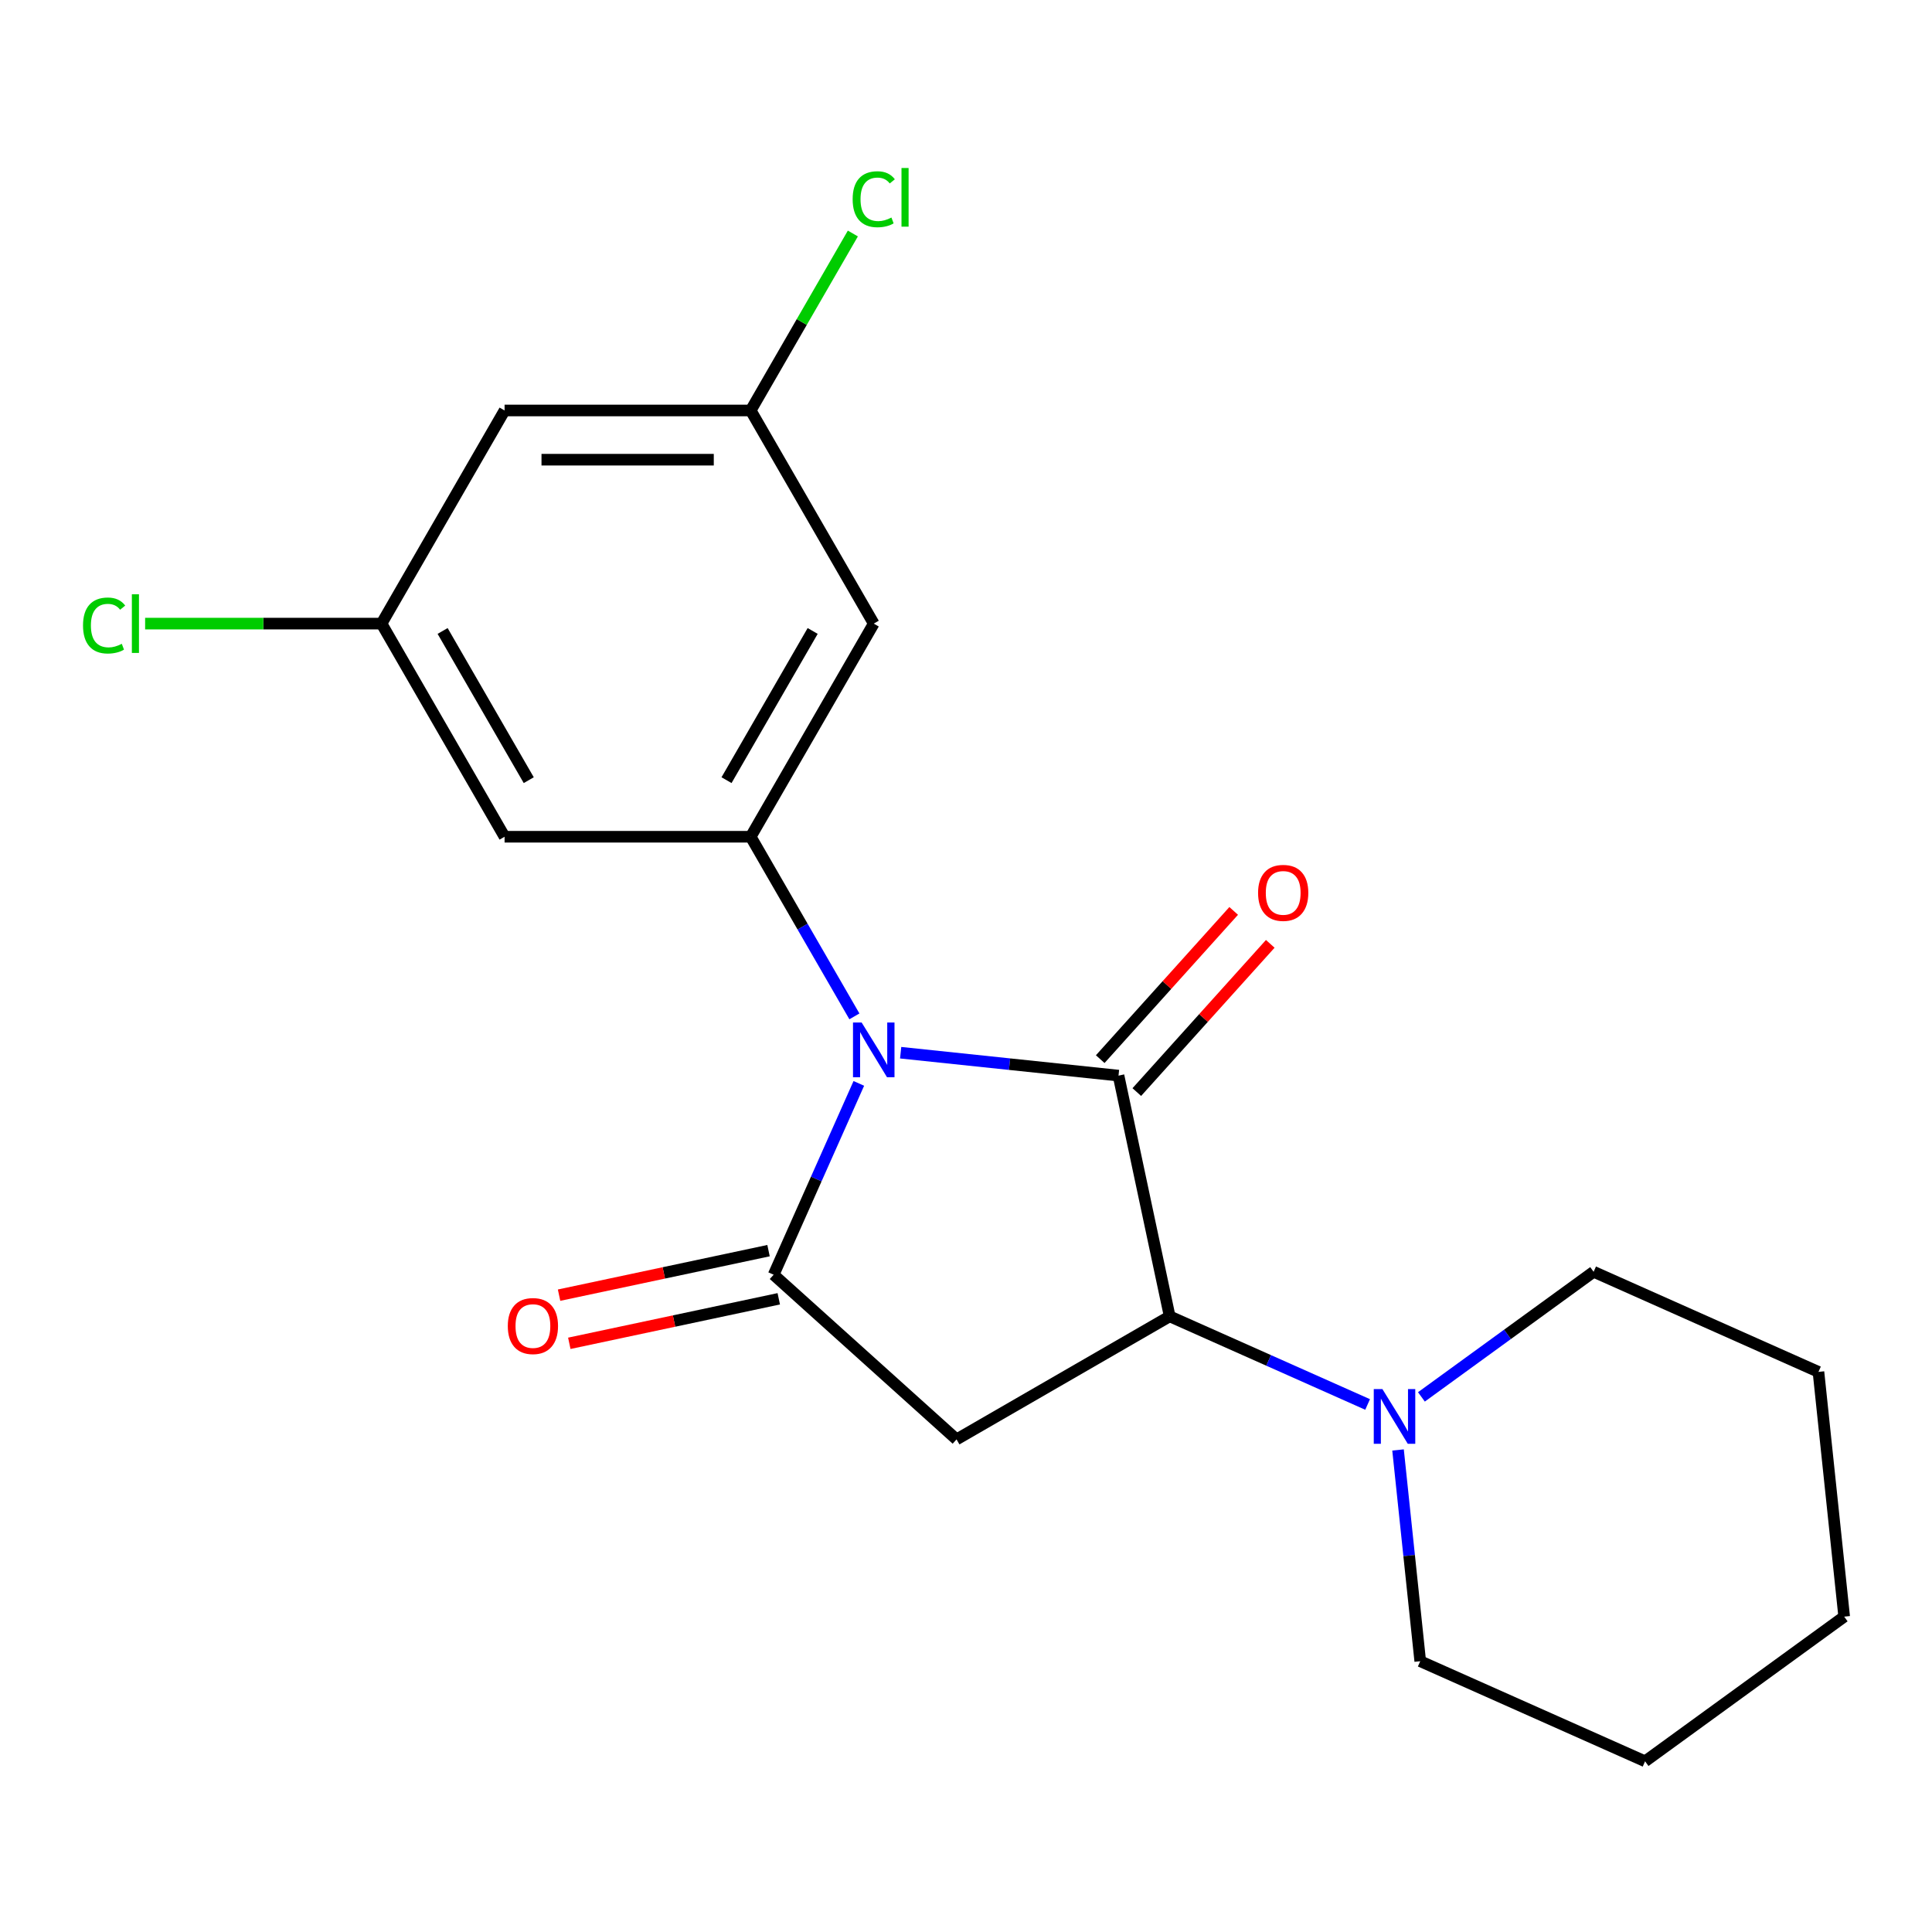 <?xml version='1.0' encoding='iso-8859-1'?>
<svg version='1.1' baseProfile='full'
              xmlns='http://www.w3.org/2000/svg'
                      xmlns:rdkit='http://www.rdkit.org/xml'
                      xmlns:xlink='http://www.w3.org/1999/xlink'
                  xml:space='preserve'
width='1000px' height='1000px' viewBox='0 0 1000 1000'>
<!-- END OF HEADER -->
<rect style='opacity:1.0;fill:#FFFFFF;stroke:none' width='1000' height='1000' x='0' y='0'> </rect>
<path class='bond-0' d='M 466.176,544.882 L 522.558,550.808' style='fill:none;fill-rule:evenodd;stroke:#0000FF;stroke-width:6px;stroke-linecap:butt;stroke-linejoin:miter;stroke-opacity:1' />
<path class='bond-0' d='M 522.558,550.808 L 578.94,556.734' style='fill:none;fill-rule:evenodd;stroke:#000000;stroke-width:6px;stroke-linecap:butt;stroke-linejoin:miter;stroke-opacity:1' />
<path class='bond-1' d='M 444.529,560.763 L 422.484,610.278' style='fill:none;fill-rule:evenodd;stroke:#0000FF;stroke-width:6px;stroke-linecap:butt;stroke-linejoin:miter;stroke-opacity:1' />
<path class='bond-1' d='M 422.484,610.278 L 400.438,659.792' style='fill:none;fill-rule:evenodd;stroke:#000000;stroke-width:6px;stroke-linecap:butt;stroke-linejoin:miter;stroke-opacity:1' />
<path class='bond-4' d='M 442.237,526.074 L 415.398,479.586' style='fill:none;fill-rule:evenodd;stroke:#0000FF;stroke-width:6px;stroke-linecap:butt;stroke-linejoin:miter;stroke-opacity:1' />
<path class='bond-4' d='M 415.398,479.586 L 388.558,433.099' style='fill:none;fill-rule:evenodd;stroke:#000000;stroke-width:6px;stroke-linecap:butt;stroke-linejoin:miter;stroke-opacity:1' />
<path class='bond-2' d='M 578.94,556.734 L 605.425,681.337' style='fill:none;fill-rule:evenodd;stroke:#000000;stroke-width:6px;stroke-linecap:butt;stroke-linejoin:miter;stroke-opacity:1' />
<path class='bond-8' d='M 588.407,565.258 L 622.947,526.897' style='fill:none;fill-rule:evenodd;stroke:#000000;stroke-width:6px;stroke-linecap:butt;stroke-linejoin:miter;stroke-opacity:1' />
<path class='bond-8' d='M 622.947,526.897 L 657.487,488.536' style='fill:none;fill-rule:evenodd;stroke:#FF0000;stroke-width:6px;stroke-linecap:butt;stroke-linejoin:miter;stroke-opacity:1' />
<path class='bond-8' d='M 569.473,548.21 L 604.014,509.849' style='fill:none;fill-rule:evenodd;stroke:#000000;stroke-width:6px;stroke-linecap:butt;stroke-linejoin:miter;stroke-opacity:1' />
<path class='bond-8' d='M 604.014,509.849 L 638.554,471.488' style='fill:none;fill-rule:evenodd;stroke:#FF0000;stroke-width:6px;stroke-linecap:butt;stroke-linejoin:miter;stroke-opacity:1' />
<path class='bond-3' d='M 400.438,659.792 L 495.105,745.03' style='fill:none;fill-rule:evenodd;stroke:#000000;stroke-width:6px;stroke-linecap:butt;stroke-linejoin:miter;stroke-opacity:1' />
<path class='bond-9' d='M 397.79,647.332 L 343.581,658.854' style='fill:none;fill-rule:evenodd;stroke:#000000;stroke-width:6px;stroke-linecap:butt;stroke-linejoin:miter;stroke-opacity:1' />
<path class='bond-9' d='M 343.581,658.854 L 289.372,670.377' style='fill:none;fill-rule:evenodd;stroke:#FF0000;stroke-width:6px;stroke-linecap:butt;stroke-linejoin:miter;stroke-opacity:1' />
<path class='bond-9' d='M 403.087,672.252 L 348.878,683.775' style='fill:none;fill-rule:evenodd;stroke:#000000;stroke-width:6px;stroke-linecap:butt;stroke-linejoin:miter;stroke-opacity:1' />
<path class='bond-9' d='M 348.878,683.775 L 294.669,695.297' style='fill:none;fill-rule:evenodd;stroke:#FF0000;stroke-width:6px;stroke-linecap:butt;stroke-linejoin:miter;stroke-opacity:1' />
<path class='bond-5' d='M 605.425,681.337 L 656.65,704.144' style='fill:none;fill-rule:evenodd;stroke:#000000;stroke-width:6px;stroke-linecap:butt;stroke-linejoin:miter;stroke-opacity:1' />
<path class='bond-5' d='M 656.65,704.144 L 707.874,726.95' style='fill:none;fill-rule:evenodd;stroke:#0000FF;stroke-width:6px;stroke-linecap:butt;stroke-linejoin:miter;stroke-opacity:1' />
<path class='bond-20' d='M 605.425,681.337 L 495.105,745.03' style='fill:none;fill-rule:evenodd;stroke:#000000;stroke-width:6px;stroke-linecap:butt;stroke-linejoin:miter;stroke-opacity:1' />
<path class='bond-6' d='M 388.558,433.099 L 452.251,322.779' style='fill:none;fill-rule:evenodd;stroke:#000000;stroke-width:6px;stroke-linecap:butt;stroke-linejoin:miter;stroke-opacity:1' />
<path class='bond-6' d='M 376.048,403.812 L 420.633,326.588' style='fill:none;fill-rule:evenodd;stroke:#000000;stroke-width:6px;stroke-linecap:butt;stroke-linejoin:miter;stroke-opacity:1' />
<path class='bond-7' d='M 388.558,433.099 L 261.171,433.099' style='fill:none;fill-rule:evenodd;stroke:#000000;stroke-width:6px;stroke-linecap:butt;stroke-linejoin:miter;stroke-opacity:1' />
<path class='bond-15' d='M 723.622,750.495 L 729.368,805.167' style='fill:none;fill-rule:evenodd;stroke:#0000FF;stroke-width:6px;stroke-linecap:butt;stroke-linejoin:miter;stroke-opacity:1' />
<path class='bond-15' d='M 729.368,805.167 L 735.114,859.839' style='fill:none;fill-rule:evenodd;stroke:#000000;stroke-width:6px;stroke-linecap:butt;stroke-linejoin:miter;stroke-opacity:1' />
<path class='bond-16' d='M 735.723,723.033 L 780.29,690.654' style='fill:none;fill-rule:evenodd;stroke:#0000FF;stroke-width:6px;stroke-linecap:butt;stroke-linejoin:miter;stroke-opacity:1' />
<path class='bond-16' d='M 780.29,690.654 L 824.856,658.274' style='fill:none;fill-rule:evenodd;stroke:#000000;stroke-width:6px;stroke-linecap:butt;stroke-linejoin:miter;stroke-opacity:1' />
<path class='bond-10' d='M 452.251,322.779 L 388.558,212.459' style='fill:none;fill-rule:evenodd;stroke:#000000;stroke-width:6px;stroke-linecap:butt;stroke-linejoin:miter;stroke-opacity:1' />
<path class='bond-11' d='M 261.171,433.099 L 197.478,322.779' style='fill:none;fill-rule:evenodd;stroke:#000000;stroke-width:6px;stroke-linecap:butt;stroke-linejoin:miter;stroke-opacity:1' />
<path class='bond-11' d='M 273.681,403.812 L 229.096,326.588' style='fill:none;fill-rule:evenodd;stroke:#000000;stroke-width:6px;stroke-linecap:butt;stroke-linejoin:miter;stroke-opacity:1' />
<path class='bond-14' d='M 388.558,212.459 L 414.999,166.661' style='fill:none;fill-rule:evenodd;stroke:#000000;stroke-width:6px;stroke-linecap:butt;stroke-linejoin:miter;stroke-opacity:1' />
<path class='bond-14' d='M 414.999,166.661 L 441.441,120.863' style='fill:none;fill-rule:evenodd;stroke:#00CC00;stroke-width:6px;stroke-linecap:butt;stroke-linejoin:miter;stroke-opacity:1' />
<path class='bond-21' d='M 388.558,212.459 L 261.171,212.459' style='fill:none;fill-rule:evenodd;stroke:#000000;stroke-width:6px;stroke-linecap:butt;stroke-linejoin:miter;stroke-opacity:1' />
<path class='bond-21' d='M 369.45,237.936 L 280.279,237.936' style='fill:none;fill-rule:evenodd;stroke:#000000;stroke-width:6px;stroke-linecap:butt;stroke-linejoin:miter;stroke-opacity:1' />
<path class='bond-12' d='M 197.478,322.779 L 261.171,212.459' style='fill:none;fill-rule:evenodd;stroke:#000000;stroke-width:6px;stroke-linecap:butt;stroke-linejoin:miter;stroke-opacity:1' />
<path class='bond-13' d='M 197.478,322.779 L 136.297,322.779' style='fill:none;fill-rule:evenodd;stroke:#000000;stroke-width:6px;stroke-linecap:butt;stroke-linejoin:miter;stroke-opacity:1' />
<path class='bond-13' d='M 136.297,322.779 L 75.116,322.779' style='fill:none;fill-rule:evenodd;stroke:#00CC00;stroke-width:6px;stroke-linecap:butt;stroke-linejoin:miter;stroke-opacity:1' />
<path class='bond-17' d='M 735.114,859.839 L 851.488,911.651' style='fill:none;fill-rule:evenodd;stroke:#000000;stroke-width:6px;stroke-linecap:butt;stroke-linejoin:miter;stroke-opacity:1' />
<path class='bond-18' d='M 824.856,658.274 L 941.23,710.087' style='fill:none;fill-rule:evenodd;stroke:#000000;stroke-width:6px;stroke-linecap:butt;stroke-linejoin:miter;stroke-opacity:1' />
<path class='bond-22' d='M 851.488,911.651 L 954.545,836.776' style='fill:none;fill-rule:evenodd;stroke:#000000;stroke-width:6px;stroke-linecap:butt;stroke-linejoin:miter;stroke-opacity:1' />
<path class='bond-19' d='M 941.23,710.087 L 954.545,836.776' style='fill:none;fill-rule:evenodd;stroke:#000000;stroke-width:6px;stroke-linecap:butt;stroke-linejoin:miter;stroke-opacity:1' />
<path  class='atom-0' d='M 445.991 529.259
L 455.271 544.259
Q 456.191 545.739, 457.671 548.419
Q 459.151 551.099, 459.231 551.259
L 459.231 529.259
L 462.991 529.259
L 462.991 557.579
L 459.111 557.579
L 449.151 541.179
Q 447.991 539.259, 446.751 537.059
Q 445.551 534.859, 445.191 534.179
L 445.191 557.579
L 441.511 557.579
L 441.511 529.259
L 445.991 529.259
' fill='#0000FF'/>
<path  class='atom-6' d='M 715.539 718.99
L 724.819 733.99
Q 725.739 735.47, 727.219 738.15
Q 728.699 740.83, 728.779 740.99
L 728.779 718.99
L 732.539 718.99
L 732.539 747.31
L 728.659 747.31
L 718.699 730.91
Q 717.539 728.99, 716.299 726.79
Q 715.099 724.59, 714.739 723.91
L 714.739 747.31
L 711.059 747.31
L 711.059 718.99
L 715.539 718.99
' fill='#0000FF'/>
<path  class='atom-9' d='M 651.178 462.148
Q 651.178 455.348, 654.538 451.548
Q 657.898 447.748, 664.178 447.748
Q 670.458 447.748, 673.818 451.548
Q 677.178 455.348, 677.178 462.148
Q 677.178 469.028, 673.778 472.948
Q 670.378 476.828, 664.178 476.828
Q 657.938 476.828, 654.538 472.948
Q 651.178 469.068, 651.178 462.148
M 664.178 473.628
Q 668.498 473.628, 670.818 470.748
Q 673.178 467.828, 673.178 462.148
Q 673.178 456.588, 670.818 453.788
Q 668.498 450.948, 664.178 450.948
Q 659.858 450.948, 657.498 453.748
Q 655.178 456.548, 655.178 462.148
Q 655.178 467.868, 657.498 470.748
Q 659.858 473.628, 664.178 473.628
' fill='#FF0000'/>
<path  class='atom-10' d='M 262.836 686.357
Q 262.836 679.557, 266.196 675.757
Q 269.556 671.957, 275.836 671.957
Q 282.116 671.957, 285.476 675.757
Q 288.836 679.557, 288.836 686.357
Q 288.836 693.237, 285.436 697.157
Q 282.036 701.037, 275.836 701.037
Q 269.596 701.037, 266.196 697.157
Q 262.836 693.277, 262.836 686.357
M 275.836 697.837
Q 280.156 697.837, 282.476 694.957
Q 284.836 692.037, 284.836 686.357
Q 284.836 680.797, 282.476 677.997
Q 280.156 675.157, 275.836 675.157
Q 271.516 675.157, 269.156 677.957
Q 266.836 680.757, 266.836 686.357
Q 266.836 692.077, 269.156 694.957
Q 271.516 697.837, 275.836 697.837
' fill='#FF0000'/>
<path  class='atom-14' d='M 42.971 323.759
Q 42.971 316.719, 46.251 313.039
Q 49.571 309.319, 55.851 309.319
Q 61.691 309.319, 64.811 313.439
L 62.171 315.599
Q 59.891 312.599, 55.851 312.599
Q 51.571 312.599, 49.291 315.479
Q 47.051 318.319, 47.051 323.759
Q 47.051 329.359, 49.371 332.239
Q 51.731 335.119, 56.291 335.119
Q 59.411 335.119, 63.051 333.239
L 64.171 336.239
Q 62.691 337.199, 60.451 337.759
Q 58.211 338.319, 55.731 338.319
Q 49.571 338.319, 46.251 334.559
Q 42.971 330.799, 42.971 323.759
' fill='#00CC00'/>
<path  class='atom-14' d='M 68.251 307.599
L 71.931 307.599
L 71.931 337.959
L 68.251 337.959
L 68.251 307.599
' fill='#00CC00'/>
<path  class='atom-15' d='M 441.331 103.119
Q 441.331 96.079, 444.611 92.399
Q 447.931 88.679, 454.211 88.679
Q 460.051 88.679, 463.171 92.799
L 460.531 94.959
Q 458.251 91.959, 454.211 91.959
Q 449.931 91.959, 447.651 94.839
Q 445.411 97.679, 445.411 103.119
Q 445.411 108.719, 447.731 111.599
Q 450.091 114.479, 454.651 114.479
Q 457.771 114.479, 461.411 112.599
L 462.531 115.599
Q 461.051 116.559, 458.811 117.119
Q 456.571 117.679, 454.091 117.679
Q 447.931 117.679, 444.611 113.919
Q 441.331 110.159, 441.331 103.119
' fill='#00CC00'/>
<path  class='atom-15' d='M 466.611 86.959
L 470.291 86.959
L 470.291 117.319
L 466.611 117.319
L 466.611 86.959
' fill='#00CC00'/>
</svg>
